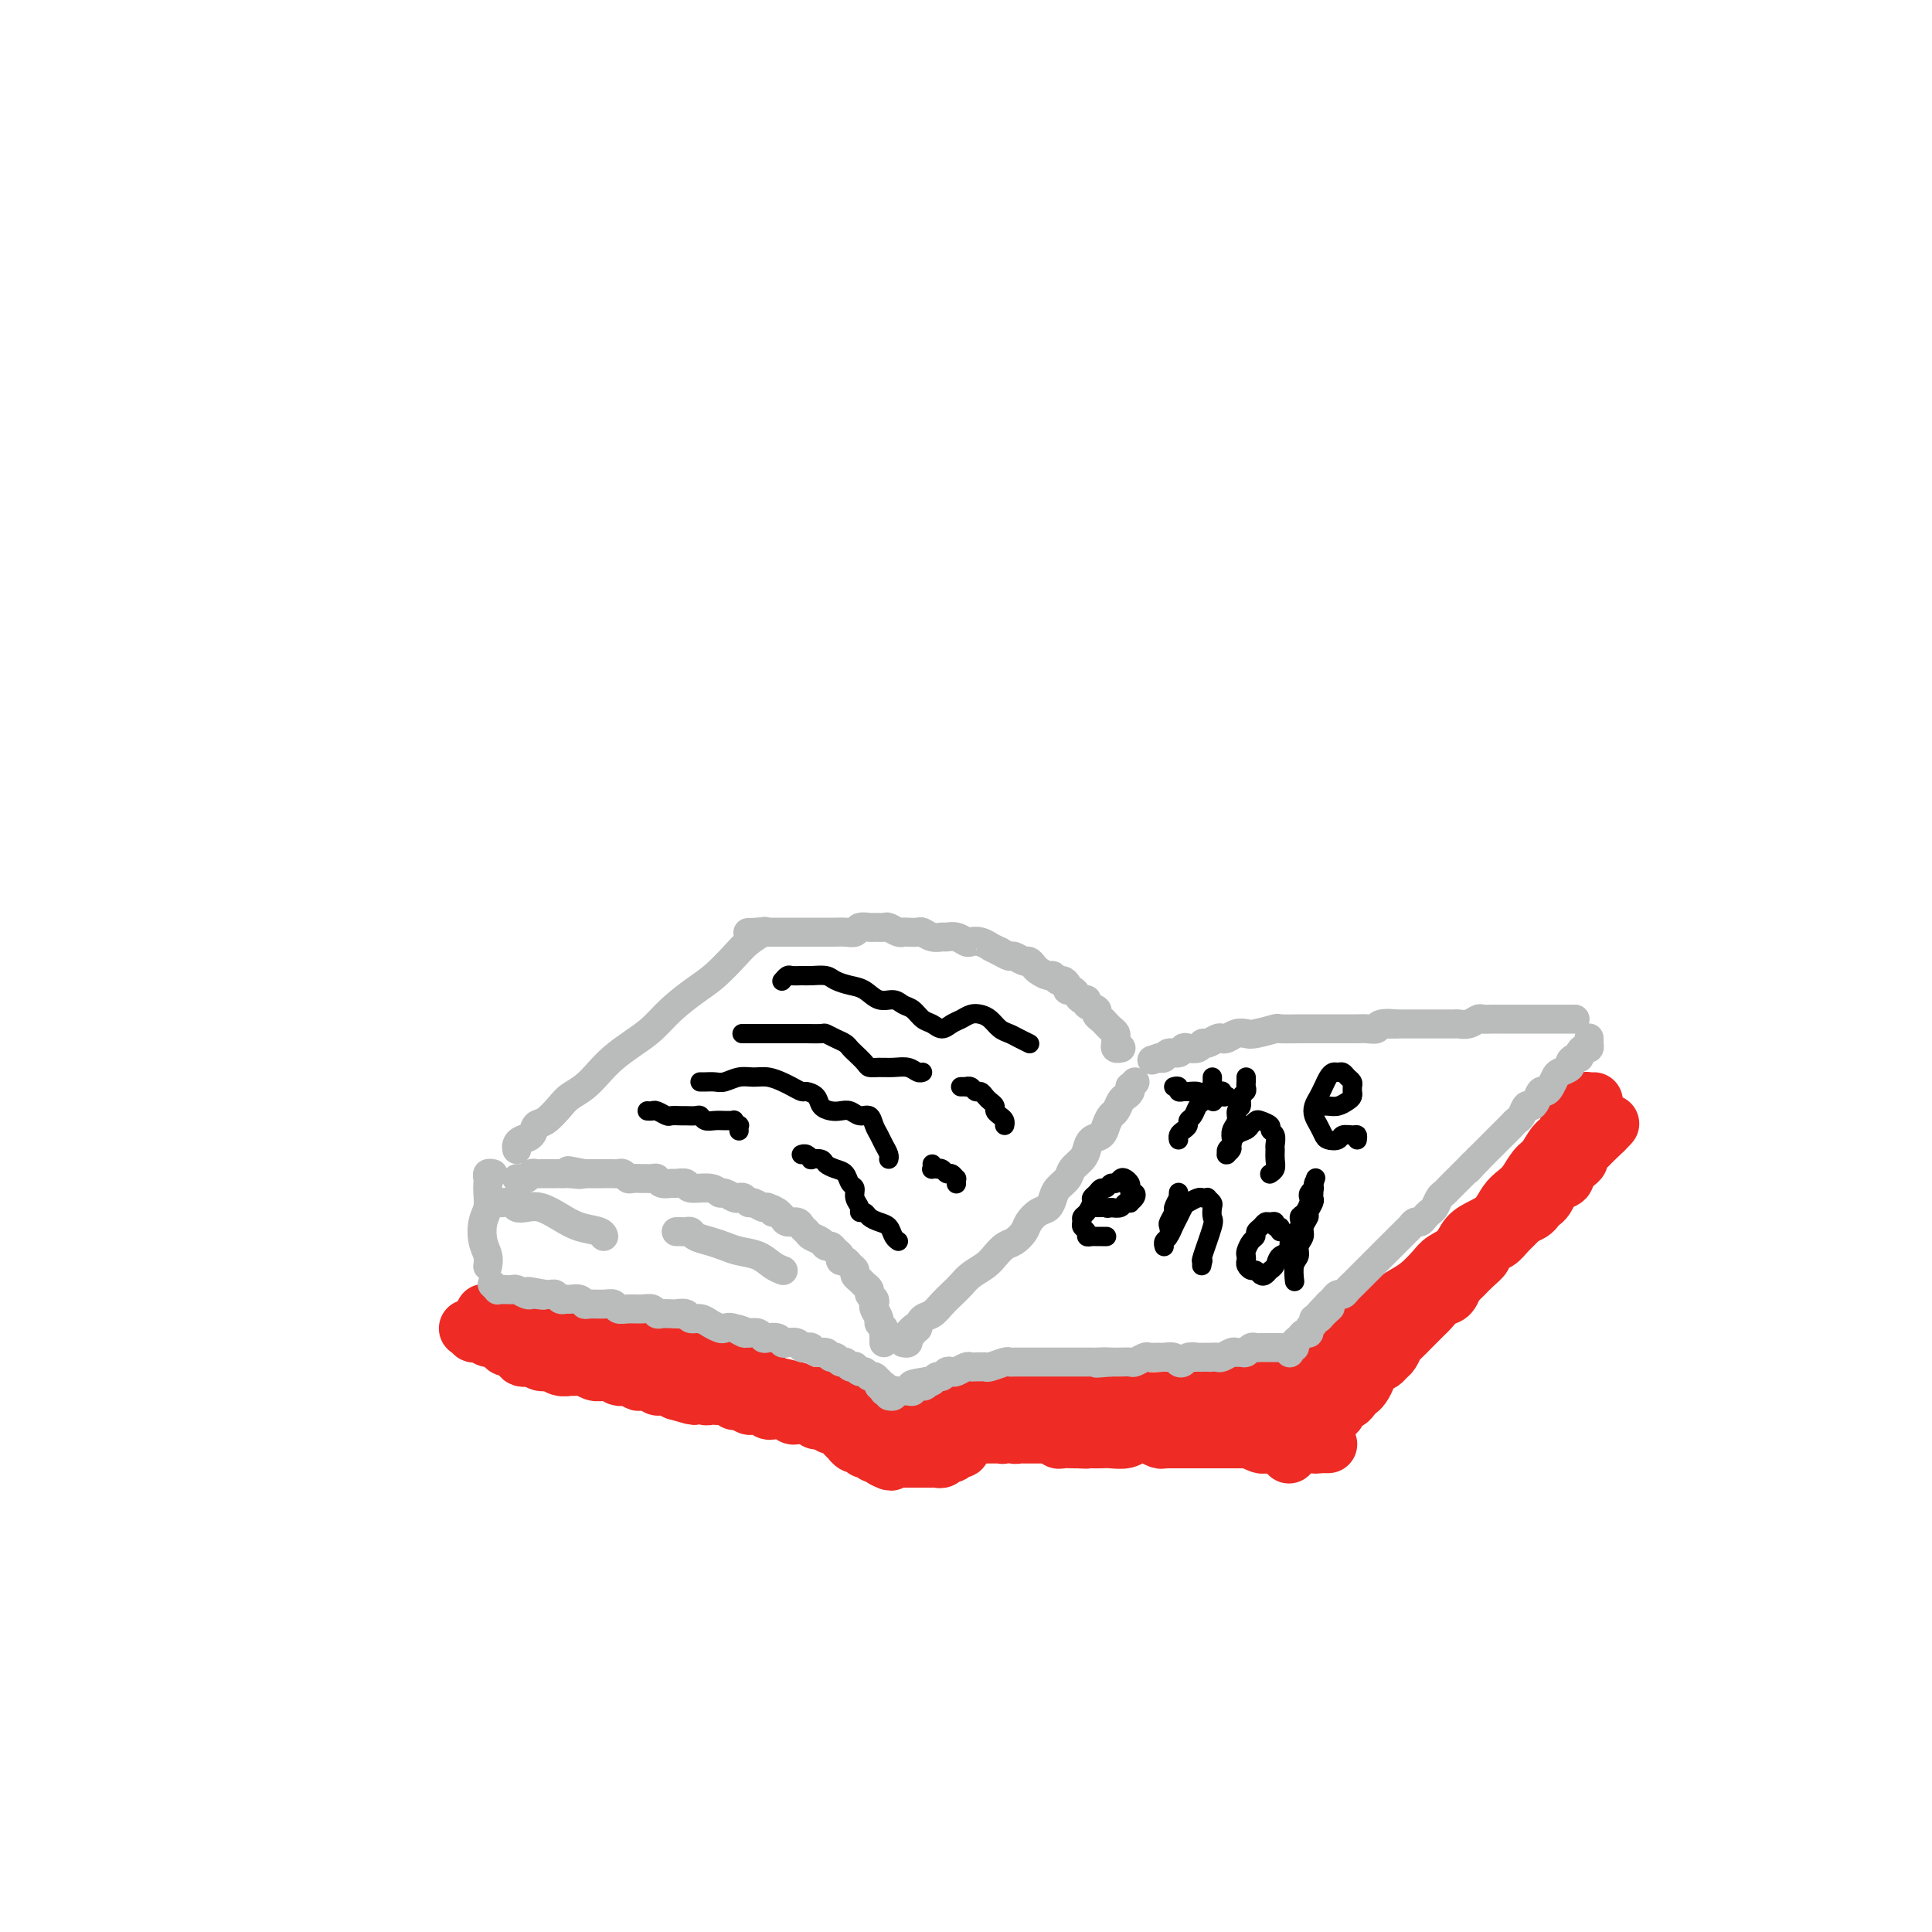 <svg viewBox='0 0 400 400' version='1.1' xmlns='http://www.w3.org/2000/svg' xmlns:xlink='http://www.w3.org/1999/xlink'><g fill='none' stroke='#EE2B24' stroke-width='12' stroke-linecap='round' stroke-linejoin='round'><path d='M97,275c-0.120,0.030 -0.239,0.059 0,0c0.239,-0.059 0.838,-0.208 1,0c0.162,0.208 -0.112,0.773 0,1c0.112,0.227 0.612,0.116 1,0c0.388,-0.116 0.666,-0.237 1,0c0.334,0.237 0.723,0.832 1,1c0.277,0.168 0.440,-0.091 1,0c0.560,0.091 1.515,0.531 2,1c0.485,0.469 0.500,0.967 1,1c0.500,0.033 1.485,-0.399 2,0c0.515,0.399 0.560,1.627 1,2c0.440,0.373 1.273,-0.110 2,0c0.727,0.110 1.346,0.814 2,1c0.654,0.186 1.344,-0.147 2,0c0.656,0.147 1.278,0.775 2,1c0.722,0.225 1.544,0.046 2,0c0.456,-0.046 0.546,0.039 1,0c0.454,-0.039 1.272,-0.203 2,0c0.728,0.203 1.365,0.773 2,1c0.635,0.227 1.269,0.112 2,0c0.731,-0.112 1.558,-0.223 2,0c0.442,0.223 0.499,0.778 1,1c0.501,0.222 1.448,0.111 2,0c0.552,-0.111 0.711,-0.222 1,0c0.289,0.222 0.707,0.778 1,1c0.293,0.222 0.459,0.111 1,0c0.541,-0.111 1.457,-0.223 2,0c0.543,0.223 0.713,0.781 1,1c0.287,0.219 0.693,0.097 1,0c0.307,-0.097 0.516,-0.171 1,0c0.484,0.171 1.242,0.585 2,1'/><path d='M140,288c6.826,2.012 2.392,0.543 1,0c-1.392,-0.543 0.257,-0.160 1,0c0.743,0.160 0.580,0.095 1,0c0.420,-0.095 1.422,-0.221 2,0c0.578,0.221 0.731,0.790 1,1c0.269,0.210 0.654,0.060 1,0c0.346,-0.060 0.652,-0.030 1,0c0.348,0.030 0.737,0.061 1,0c0.263,-0.061 0.399,-0.213 1,0c0.601,0.213 1.667,0.793 2,1c0.333,0.207 -0.065,0.041 0,0c0.065,-0.041 0.595,0.041 1,0c0.405,-0.041 0.687,-0.207 1,0c0.313,0.207 0.657,0.786 1,1c0.343,0.214 0.683,0.061 1,0c0.317,-0.061 0.610,-0.030 1,0c0.390,0.030 0.878,0.061 1,0c0.122,-0.061 -0.122,-0.212 0,0c0.122,0.212 0.610,0.788 1,1c0.390,0.212 0.682,0.061 1,0c0.318,-0.061 0.663,-0.030 1,0c0.337,0.030 0.668,0.061 1,0c0.332,-0.061 0.666,-0.212 1,0c0.334,0.212 0.666,0.788 1,1c0.334,0.212 0.668,0.061 1,0c0.332,-0.061 0.663,-0.030 1,0c0.337,0.030 0.682,0.061 1,0c0.318,-0.061 0.611,-0.212 1,0c0.389,0.212 0.874,0.788 1,1c0.126,0.212 -0.107,0.061 0,0c0.107,-0.061 0.553,-0.030 1,0'/><path d='M170,294c4.885,0.944 2.098,0.306 1,0c-1.098,-0.306 -0.505,-0.278 0,0c0.505,0.278 0.924,0.807 1,1c0.076,0.193 -0.191,0.051 0,0c0.191,-0.051 0.840,-0.010 1,0c0.160,0.010 -0.167,-0.011 0,0c0.167,0.011 0.829,0.056 1,0c0.171,-0.056 -0.150,-0.211 0,0c0.150,0.211 0.772,0.789 1,1c0.228,0.211 0.061,0.057 0,0c-0.061,-0.057 -0.016,-0.016 0,0c0.016,0.016 0.004,0.008 0,0c-0.004,-0.008 -0.001,-0.016 0,0c0.001,0.016 -0.001,0.056 0,0c0.001,-0.056 0.004,-0.207 0,0c-0.004,0.207 -0.015,0.774 0,1c0.015,0.226 0.056,0.112 0,0c-0.056,-0.112 -0.208,-0.222 0,0c0.208,0.222 0.778,0.777 1,1c0.222,0.223 0.097,0.112 0,0c-0.097,-0.112 -0.166,-0.227 0,0c0.166,0.227 0.565,0.797 1,1c0.435,0.203 0.904,0.041 1,0c0.096,-0.041 -0.180,0.041 0,0c0.180,-0.041 0.818,-0.203 1,0c0.182,0.203 -0.092,0.772 0,1c0.092,0.228 0.549,0.116 1,0c0.451,-0.116 0.894,-0.237 1,0c0.106,0.237 -0.125,0.833 0,1c0.125,0.167 0.607,-0.095 1,0c0.393,0.095 0.696,0.548 1,1'/><path d='M183,302c2.250,1.238 1.377,0.332 1,0c-0.377,-0.332 -0.256,-0.089 0,0c0.256,0.089 0.646,0.024 1,0c0.354,-0.024 0.672,-0.006 1,0c0.328,0.006 0.665,0.002 1,0c0.335,-0.002 0.667,-0.000 1,0c0.333,0.000 0.667,0.000 1,0c0.333,-0.000 0.667,-0.000 1,0c0.333,0.000 0.667,0.001 1,0c0.333,-0.001 0.667,-0.004 1,0c0.333,0.004 0.667,0.016 1,0c0.333,-0.016 0.666,-0.061 1,0c0.334,0.061 0.667,0.227 1,0c0.333,-0.227 0.664,-0.849 1,-1c0.336,-0.151 0.678,0.167 1,0c0.322,-0.167 0.625,-0.819 1,-1c0.375,-0.181 0.822,0.109 1,0c0.178,-0.109 0.086,-0.618 0,-1c-0.086,-0.382 -0.167,-0.638 0,-1c0.167,-0.362 0.581,-0.829 1,-1c0.419,-0.171 0.844,-0.046 1,0c0.156,0.046 0.042,0.012 0,0c-0.042,-0.012 -0.011,-0.003 0,0c0.011,0.003 0.002,0.001 0,0c-0.002,-0.001 0.002,-0.000 0,0c-0.002,0.000 -0.011,0.000 0,0c0.011,-0.000 0.041,-0.000 0,0c-0.041,0.000 -0.155,0.000 0,0c0.155,-0.000 0.577,-0.000 1,0'/><path d='M202,297c1.079,-0.774 0.275,-0.207 0,0c-0.275,0.207 -0.022,0.056 0,0c0.022,-0.056 -0.186,-0.015 0,0c0.186,0.015 0.767,0.004 1,0c0.233,-0.004 0.119,-0.001 0,0c-0.119,0.001 -0.243,0.000 0,0c0.243,-0.000 0.854,-0.000 1,0c0.146,0.000 -0.172,0.000 0,0c0.172,-0.000 0.834,-0.000 1,0c0.166,0.000 -0.163,0.001 0,0c0.163,-0.001 0.817,-0.004 1,0c0.183,0.004 -0.105,0.014 0,0c0.105,-0.014 0.602,-0.053 1,0c0.398,0.053 0.698,0.196 1,0c0.302,-0.196 0.606,-0.732 1,-1c0.394,-0.268 0.879,-0.268 1,0c0.121,0.268 -0.123,0.804 0,1c0.123,0.196 0.611,0.053 1,0c0.389,-0.053 0.678,-0.014 1,0c0.322,0.014 0.678,0.004 1,0c0.322,-0.004 0.611,-0.001 1,0c0.389,0.001 0.878,-0.001 1,0c0.122,0.001 -0.122,0.004 0,0c0.122,-0.004 0.609,-0.015 1,0c0.391,0.015 0.686,0.057 1,0c0.314,-0.057 0.648,-0.211 1,0c0.352,0.211 0.723,0.789 1,1c0.277,0.211 0.459,0.057 1,0c0.541,-0.057 1.440,-0.016 2,0c0.560,0.016 0.780,0.008 1,0'/><path d='M223,298c3.381,0.155 1.332,0.043 1,0c-0.332,-0.043 1.051,-0.015 2,0c0.949,0.015 1.463,0.018 2,0c0.537,-0.018 1.099,-0.059 2,0c0.901,0.059 2.143,0.216 3,0c0.857,-0.216 1.329,-0.804 2,-1c0.671,-0.196 1.541,0.000 2,0c0.459,-0.000 0.508,-0.196 1,0c0.492,0.196 1.428,0.785 2,1c0.572,0.215 0.781,0.058 1,0c0.219,-0.058 0.447,-0.015 1,0c0.553,0.015 1.429,0.004 2,0c0.571,-0.004 0.835,-0.001 1,0c0.165,0.001 0.229,0.000 1,0c0.771,-0.000 2.249,-0.000 3,0c0.751,0.000 0.775,0.000 1,0c0.225,-0.000 0.652,-0.000 1,0c0.348,0.000 0.618,0.000 1,0c0.382,-0.000 0.876,-0.000 1,0c0.124,0.000 -0.122,0.000 0,0c0.122,-0.000 0.611,-0.000 1,0c0.389,0.000 0.678,0.000 1,0c0.322,-0.000 0.679,-0.000 1,0c0.321,0.000 0.607,0.000 1,0c0.393,-0.000 0.894,-0.000 1,0c0.106,0.000 -0.181,0.000 0,0c0.181,-0.000 0.832,-0.000 1,0c0.168,0.000 -0.147,0.000 0,0c0.147,-0.000 0.756,-0.000 1,0c0.244,0.000 0.122,0.000 0,0'/><path d='M260,298c5.663,-0.061 1.321,-0.212 0,0c-1.321,0.212 0.378,0.789 1,1c0.622,0.211 0.167,0.057 0,0c-0.167,-0.057 -0.045,-0.015 0,0c0.045,0.015 0.012,0.004 0,0c-0.012,-0.004 -0.003,-0.001 0,0c0.003,0.001 0.001,0.000 0,0c-0.001,-0.000 -0.001,-0.000 0,0c0.001,0.000 0.004,0.000 0,0c-0.004,-0.000 -0.015,-0.000 0,0c0.015,0.000 0.057,0.001 0,0c-0.057,-0.001 -0.212,-0.004 0,0c0.212,0.004 0.793,0.015 1,0c0.207,-0.015 0.042,-0.055 0,0c-0.042,0.055 0.040,0.207 0,0c-0.040,-0.207 -0.203,-0.772 0,-1c0.203,-0.228 0.773,-0.118 1,0c0.227,0.118 0.112,0.243 0,0c-0.112,-0.243 -0.223,-0.853 0,-1c0.223,-0.147 0.778,0.171 1,0c0.222,-0.171 0.111,-0.830 0,-1c-0.111,-0.170 -0.223,0.148 0,0c0.223,-0.148 0.782,-0.762 1,-1c0.218,-0.238 0.096,-0.102 0,0c-0.096,0.102 -0.166,0.168 0,0c0.166,-0.168 0.566,-0.570 1,-1c0.434,-0.430 0.900,-0.888 1,-1c0.100,-0.112 -0.165,0.124 0,0c0.165,-0.124 0.762,-0.607 1,-1c0.238,-0.393 0.119,-0.697 0,-1'/><path d='M268,291c1.421,-1.322 0.972,-1.128 1,-1c0.028,0.128 0.532,0.189 1,0c0.468,-0.189 0.899,-0.628 1,-1c0.101,-0.372 -0.128,-0.678 0,-1c0.128,-0.322 0.612,-0.660 1,-1c0.388,-0.340 0.681,-0.683 1,-1c0.319,-0.317 0.663,-0.610 1,-1c0.337,-0.390 0.668,-0.877 1,-1c0.332,-0.123 0.664,0.119 1,0c0.336,-0.119 0.675,-0.599 1,-1c0.325,-0.401 0.636,-0.723 1,-1c0.364,-0.277 0.780,-0.508 1,-1c0.220,-0.492 0.245,-1.246 1,-2c0.755,-0.754 2.241,-1.507 3,-2c0.759,-0.493 0.792,-0.724 1,-1c0.208,-0.276 0.592,-0.596 1,-1c0.408,-0.404 0.841,-0.893 1,-1c0.159,-0.107 0.042,0.167 0,0c-0.042,-0.167 -0.011,-0.777 0,-1c0.011,-0.223 0.003,-0.060 0,0c-0.003,0.060 -0.001,0.017 0,0c0.001,-0.017 0.000,-0.009 0,0'/><path d='M246,297c-0.120,0.000 -0.239,0.000 0,0c0.239,-0.000 0.838,-0.000 1,0c0.162,0.000 -0.111,0.000 0,0c0.111,-0.000 0.607,-0.000 1,0c0.393,0.000 0.683,0.000 1,0c0.317,-0.000 0.662,-0.000 1,0c0.338,0.000 0.668,0.000 1,0c0.332,-0.000 0.666,-0.000 1,0c0.334,0.000 0.667,0.000 1,0c0.333,-0.000 0.667,-0.000 1,0c0.333,0.000 0.667,0.000 1,0c0.333,-0.000 0.667,-0.000 1,0c0.333,0.000 0.666,0.000 1,0c0.334,-0.000 0.668,-0.001 1,0c0.332,0.001 0.663,0.004 1,0c0.337,-0.004 0.682,-0.015 1,0c0.318,0.015 0.611,0.057 1,0c0.389,-0.057 0.874,-0.211 1,0c0.126,0.211 -0.106,0.789 0,1c0.106,0.211 0.549,0.057 1,0c0.451,-0.057 0.908,-0.015 1,0c0.092,0.015 -0.183,0.004 0,0c0.183,-0.004 0.822,-0.001 1,0c0.178,0.001 -0.107,0.000 0,0c0.107,-0.000 0.606,-0.000 1,0c0.394,0.000 0.683,0.000 1,0c0.317,-0.000 0.662,-0.000 1,0c0.338,0.000 0.668,0.000 1,0c0.332,-0.000 0.666,-0.000 1,0c0.334,0.000 0.667,0.000 1,0'/><path d='M271,298c3.820,0.094 0.870,-0.171 0,0c-0.870,0.171 0.341,0.778 1,1c0.659,0.222 0.765,0.060 1,0c0.235,-0.060 0.599,-0.016 1,0c0.401,0.016 0.839,0.004 1,0c0.161,-0.004 0.043,-0.001 0,0c-0.043,0.001 -0.012,0.000 0,0c0.012,-0.000 0.006,-0.000 0,0'/><path d='M267,301c-0.120,0.122 -0.239,0.244 0,0c0.239,-0.244 0.838,-0.853 1,-1c0.162,-0.147 -0.111,0.168 0,0c0.111,-0.168 0.607,-0.818 1,-1c0.393,-0.182 0.683,0.106 1,0c0.317,-0.106 0.662,-0.606 1,-1c0.338,-0.394 0.668,-0.683 1,-1c0.332,-0.317 0.666,-0.661 1,-1c0.334,-0.339 0.667,-0.673 1,-1c0.333,-0.327 0.667,-0.647 1,-1c0.333,-0.353 0.667,-0.738 1,-1c0.333,-0.262 0.667,-0.399 1,-1c0.333,-0.601 0.666,-1.666 1,-2c0.334,-0.334 0.668,0.061 1,0c0.332,-0.061 0.663,-0.580 1,-1c0.337,-0.420 0.681,-0.743 1,-1c0.319,-0.257 0.614,-0.450 1,-1c0.386,-0.550 0.863,-1.457 1,-2c0.137,-0.543 -0.065,-0.722 0,-1c0.065,-0.278 0.399,-0.656 1,-1c0.601,-0.344 1.469,-0.654 2,-1c0.531,-0.346 0.724,-0.727 1,-1c0.276,-0.273 0.636,-0.439 1,-1c0.364,-0.561 0.731,-1.516 1,-2c0.269,-0.484 0.438,-0.496 1,-1c0.562,-0.504 1.515,-1.501 2,-2c0.485,-0.499 0.501,-0.500 1,-1c0.499,-0.500 1.482,-1.499 2,-2c0.518,-0.501 0.572,-0.506 1,-1c0.428,-0.494 1.231,-1.479 2,-2c0.769,-0.521 1.506,-0.577 2,-1c0.494,-0.423 0.747,-1.211 1,-2'/><path d='M301,266c5.621,-5.771 2.675,-2.697 2,-2c-0.675,0.697 0.921,-0.982 2,-2c1.079,-1.018 1.641,-1.376 2,-2c0.359,-0.624 0.515,-1.515 1,-2c0.485,-0.485 1.300,-0.564 2,-1c0.700,-0.436 1.287,-1.230 2,-2c0.713,-0.770 1.553,-1.516 2,-2c0.447,-0.484 0.501,-0.706 1,-1c0.499,-0.294 1.443,-0.660 2,-1c0.557,-0.340 0.725,-0.654 1,-1c0.275,-0.346 0.656,-0.723 1,-1c0.344,-0.277 0.651,-0.455 1,-1c0.349,-0.545 0.738,-1.456 1,-2c0.262,-0.544 0.395,-0.719 1,-1c0.605,-0.281 1.681,-0.667 2,-1c0.319,-0.333 -0.121,-0.614 0,-1c0.121,-0.386 0.802,-0.877 1,-1c0.198,-0.123 -0.086,0.121 0,0c0.086,-0.121 0.544,-0.606 1,-1c0.456,-0.394 0.911,-0.698 1,-1c0.089,-0.302 -0.187,-0.602 0,-1c0.187,-0.398 0.839,-0.895 1,-1c0.161,-0.105 -0.168,0.183 0,0c0.168,-0.183 0.833,-0.837 1,-1c0.167,-0.163 -0.166,0.167 0,0c0.166,-0.167 0.829,-0.829 1,-1c0.171,-0.171 -0.150,0.150 0,0c0.150,-0.150 0.771,-0.771 1,-1c0.229,-0.229 0.065,-0.065 0,0c-0.065,0.065 -0.033,0.033 0,0'/><path d='M331,235c4.658,-4.735 1.302,-1.073 0,0c-1.302,1.073 -0.549,-0.445 0,-1c0.549,-0.555 0.893,-0.149 1,0c0.107,0.149 -0.024,0.040 0,0c0.024,-0.040 0.202,-0.011 0,0c-0.202,0.011 -0.785,0.003 -1,0c-0.215,-0.003 -0.061,-0.001 0,0c0.061,0.001 0.031,0.000 0,0'/><path d='M330,228c-0.333,0.025 -0.667,0.050 -1,0c-0.333,-0.050 -0.666,-0.175 -1,0c-0.334,0.175 -0.670,0.651 -1,1c-0.330,0.349 -0.655,0.573 -1,1c-0.345,0.427 -0.711,1.058 -1,2c-0.289,0.942 -0.500,2.195 -1,3c-0.500,0.805 -1.289,1.160 -2,2c-0.711,0.840 -1.346,2.163 -2,3c-0.654,0.837 -1.329,1.186 -2,2c-0.671,0.814 -1.337,2.091 -2,3c-0.663,0.909 -1.322,1.450 -2,2c-0.678,0.550 -1.374,1.110 -2,2c-0.626,0.890 -1.183,2.112 -2,3c-0.817,0.888 -1.895,1.444 -3,2c-1.105,0.556 -2.239,1.111 -3,2c-0.761,0.889 -1.151,2.111 -2,3c-0.849,0.889 -2.157,1.446 -3,2c-0.843,0.554 -1.222,1.107 -2,2c-0.778,0.893 -1.954,2.126 -3,3c-1.046,0.874 -1.961,1.389 -3,2c-1.039,0.611 -2.203,1.319 -3,2c-0.797,0.681 -1.228,1.337 -2,2c-0.772,0.663 -1.884,1.333 -3,2c-1.116,0.667 -2.234,1.330 -3,2c-0.766,0.670 -1.179,1.345 -2,2c-0.821,0.655 -2.051,1.289 -3,2c-0.949,0.711 -1.616,1.497 -2,2c-0.384,0.503 -0.484,0.722 -1,1c-0.516,0.278 -1.447,0.613 -2,1c-0.553,0.387 -0.730,0.825 -1,1c-0.270,0.175 -0.635,0.088 -1,0'/><path d='M268,285c-6.673,5.349 -2.355,2.222 -1,1c1.355,-1.222 -0.252,-0.537 -1,0c-0.748,0.537 -0.638,0.928 -1,1c-0.362,0.072 -1.195,-0.173 -2,0c-0.805,0.173 -1.582,0.765 -2,1c-0.418,0.235 -0.478,0.115 -1,0c-0.522,-0.115 -1.504,-0.223 -2,0c-0.496,0.223 -0.504,0.778 -1,1c-0.496,0.222 -1.480,0.112 -2,0c-0.520,-0.112 -0.576,-0.226 -1,0c-0.424,0.226 -1.216,0.793 -2,1c-0.784,0.207 -1.561,0.056 -2,0c-0.439,-0.056 -0.538,-0.015 -1,0c-0.462,0.015 -1.285,0.005 -2,0c-0.715,-0.005 -1.322,-0.005 -2,0c-0.678,0.005 -1.426,0.015 -2,0c-0.574,-0.015 -0.973,-0.057 -2,0c-1.027,0.057 -2.683,0.211 -4,0c-1.317,-0.211 -2.296,-0.789 -3,-1c-0.704,-0.211 -1.132,-0.057 -2,0c-0.868,0.057 -2.175,0.015 -3,0c-0.825,-0.015 -1.169,-0.004 -2,0c-0.831,0.004 -2.148,0.001 -3,0c-0.852,-0.001 -1.239,-0.000 -2,0c-0.761,0.000 -1.894,0.000 -3,0c-1.106,-0.000 -2.183,-0.000 -3,0c-0.817,0.000 -1.374,0.000 -2,0c-0.626,-0.000 -1.322,-0.000 -2,0c-0.678,0.000 -1.339,0.000 -2,0'/><path d='M210,289c-6.855,-0.139 -2.991,0.014 -2,0c0.991,-0.014 -0.890,-0.196 -2,0c-1.110,0.196 -1.448,0.769 -2,1c-0.552,0.231 -1.317,0.118 -2,0c-0.683,-0.118 -1.282,-0.243 -2,0c-0.718,0.243 -1.554,0.854 -2,1c-0.446,0.146 -0.501,-0.172 -1,0c-0.499,0.172 -1.443,0.835 -2,1c-0.557,0.165 -0.726,-0.166 -1,0c-0.274,0.166 -0.652,0.829 -1,1c-0.348,0.171 -0.666,-0.151 -1,0c-0.334,0.151 -0.685,0.776 -1,1c-0.315,0.224 -0.595,0.046 -1,0c-0.405,-0.046 -0.935,0.040 -1,0c-0.065,-0.040 0.333,-0.206 0,0c-0.333,0.206 -1.399,0.783 -2,1c-0.601,0.217 -0.738,0.073 -1,0c-0.262,-0.073 -0.651,-0.075 -1,0c-0.349,0.075 -0.660,0.226 -1,0c-0.340,-0.226 -0.710,-0.830 -1,-1c-0.290,-0.170 -0.501,0.095 -1,0c-0.499,-0.095 -1.287,-0.550 -2,-1c-0.713,-0.450 -1.349,-0.895 -2,-1c-0.651,-0.105 -1.315,0.130 -2,0c-0.685,-0.130 -1.391,-0.626 -2,-1c-0.609,-0.374 -1.122,-0.626 -2,-1c-0.878,-0.374 -2.121,-0.870 -3,-1c-0.879,-0.130 -1.394,0.106 -2,0c-0.606,-0.106 -1.303,-0.553 -2,-1'/><path d='M165,288c-4.363,-1.262 -4.771,-0.916 -5,-1c-0.229,-0.084 -0.277,-0.597 -1,-1c-0.723,-0.403 -2.119,-0.695 -3,-1c-0.881,-0.305 -1.247,-0.622 -2,-1c-0.753,-0.378 -1.892,-0.818 -3,-1c-1.108,-0.182 -2.184,-0.105 -3,0c-0.816,0.105 -1.373,0.240 -2,0c-0.627,-0.240 -1.324,-0.853 -2,-1c-0.676,-0.147 -1.332,0.172 -2,0c-0.668,-0.172 -1.349,-0.835 -2,-1c-0.651,-0.165 -1.273,0.167 -2,0c-0.727,-0.167 -1.559,-0.832 -2,-1c-0.441,-0.168 -0.489,0.161 -1,0c-0.511,-0.161 -1.484,-0.813 -2,-1c-0.516,-0.187 -0.575,0.090 -1,0c-0.425,-0.090 -1.215,-0.546 -2,-1c-0.785,-0.454 -1.565,-0.906 -2,-1c-0.435,-0.094 -0.525,0.171 -1,0c-0.475,-0.171 -1.334,-0.778 -2,-1c-0.666,-0.222 -1.137,-0.060 -2,0c-0.863,0.060 -2.118,0.017 -3,0c-0.882,-0.017 -1.392,-0.009 -2,0c-0.608,0.009 -1.313,0.017 -2,0c-0.687,-0.017 -1.357,-0.060 -2,0c-0.643,0.060 -1.258,0.223 -2,0c-0.742,-0.223 -1.611,-0.833 -2,-1c-0.389,-0.167 -0.297,0.109 -1,0c-0.703,-0.109 -2.201,-0.603 -3,-1c-0.799,-0.397 -0.900,-0.699 -1,-1'/><path d='M105,273c-9.286,-2.321 -2.500,-0.625 0,0c2.500,0.625 0.714,0.179 0,0c-0.714,-0.179 -0.357,-0.089 0,0'/></g>
<g fill='none' stroke='#BABBBB' stroke-width='6' stroke-linecap='round' stroke-linejoin='round'><path d='M329,215c-0.000,0.030 -0.000,0.059 0,0c0.000,-0.059 0.001,-0.208 0,0c-0.001,0.208 -0.003,0.773 0,1c0.003,0.227 0.011,0.116 0,0c-0.011,-0.116 -0.041,-0.237 0,0c0.041,0.237 0.152,0.833 0,1c-0.152,0.167 -0.567,-0.096 -1,0c-0.433,0.096 -0.885,0.550 -1,1c-0.115,0.450 0.106,0.894 0,1c-0.106,0.106 -0.539,-0.127 -1,0c-0.461,0.127 -0.950,0.615 -1,1c-0.050,0.385 0.337,0.668 0,1c-0.337,0.332 -1.400,0.714 -2,1c-0.600,0.286 -0.738,0.475 -1,1c-0.262,0.525 -0.648,1.385 -1,2c-0.352,0.615 -0.672,0.986 -1,1c-0.328,0.014 -0.665,-0.329 -1,0c-0.335,0.329 -0.667,1.331 -1,2c-0.333,0.669 -0.667,1.005 -1,1c-0.333,-0.005 -0.667,-0.352 -1,0c-0.333,0.352 -0.667,1.404 -1,2c-0.333,0.596 -0.667,0.737 -1,1c-0.333,0.263 -0.667,0.648 -1,1c-0.333,0.352 -0.667,0.672 -1,1c-0.333,0.328 -0.667,0.665 -1,1c-0.333,0.335 -0.667,0.667 -1,1c-0.333,0.333 -0.667,0.667 -1,1c-0.333,0.333 -0.667,0.667 -1,1c-0.333,0.333 -0.667,0.667 -1,1c-0.333,0.333 -0.667,0.667 -1,1'/><path d='M306,240c-3.737,4.046 -1.579,1.662 -1,1c0.579,-0.662 -0.422,0.400 -1,1c-0.578,0.600 -0.732,0.738 -1,1c-0.268,0.262 -0.649,0.646 -1,1c-0.351,0.354 -0.671,0.676 -1,1c-0.329,0.324 -0.665,0.650 -1,1c-0.335,0.350 -0.667,0.723 -1,1c-0.333,0.277 -0.667,0.456 -1,1c-0.333,0.544 -0.667,1.451 -1,2c-0.333,0.549 -0.667,0.738 -1,1c-0.333,0.262 -0.667,0.595 -1,1c-0.333,0.405 -0.667,0.882 -1,1c-0.333,0.118 -0.666,-0.124 -1,0c-0.334,0.124 -0.671,0.614 -1,1c-0.329,0.386 -0.651,0.667 -1,1c-0.349,0.333 -0.723,0.719 -1,1c-0.277,0.281 -0.455,0.456 -1,1c-0.545,0.544 -1.455,1.455 -2,2c-0.545,0.545 -0.723,0.723 -1,1c-0.277,0.277 -0.651,0.651 -1,1c-0.349,0.349 -0.671,0.671 -1,1c-0.329,0.329 -0.666,0.665 -1,1c-0.334,0.335 -0.667,0.668 -1,1c-0.333,0.332 -0.667,0.663 -1,1c-0.333,0.337 -0.667,0.682 -1,1c-0.333,0.318 -0.667,0.610 -1,1c-0.333,0.390 -0.667,0.878 -1,1c-0.333,0.122 -0.667,-0.121 -1,0c-0.333,0.121 -0.667,0.606 -1,1c-0.333,0.394 -0.667,0.697 -1,1'/><path d='M275,270c-4.747,4.824 -1.113,1.884 0,1c1.113,-0.884 -0.294,0.288 -1,1c-0.706,0.712 -0.710,0.965 -1,1c-0.290,0.035 -0.865,-0.149 -1,0c-0.135,0.149 0.171,0.631 0,1c-0.171,0.369 -0.821,0.623 -1,1c-0.179,0.377 0.111,0.876 0,1c-0.111,0.124 -0.622,-0.125 -1,0c-0.378,0.125 -0.623,0.626 -1,1c-0.377,0.374 -0.886,0.622 -1,1c-0.114,0.378 0.165,0.886 0,1c-0.165,0.114 -0.776,-0.165 -1,0c-0.224,0.165 -0.060,0.775 0,1c0.060,0.225 0.017,0.064 0,0c-0.017,-0.064 -0.009,-0.032 0,0'/><path d='M265,279c-0.024,0.000 -0.048,0.000 0,0c0.048,-0.000 0.168,-0.000 0,0c-0.168,0.000 -0.622,0.000 -1,0c-0.378,-0.000 -0.679,-0.001 -1,0c-0.321,0.001 -0.663,0.004 -1,0c-0.337,-0.004 -0.667,-0.015 -1,0c-0.333,0.015 -0.667,0.057 -1,0c-0.333,-0.057 -0.666,-0.212 -1,0c-0.334,0.212 -0.671,0.793 -1,1c-0.329,0.207 -0.651,0.041 -1,0c-0.349,-0.041 -0.723,0.041 -1,0c-0.277,-0.041 -0.455,-0.207 -1,0c-0.545,0.207 -1.456,0.788 -2,1c-0.544,0.212 -0.722,0.057 -1,0c-0.278,-0.057 -0.656,-0.016 -1,0c-0.344,0.016 -0.655,0.008 -1,0c-0.345,-0.008 -0.723,-0.015 -1,0c-0.277,0.015 -0.454,0.053 -1,0c-0.546,-0.053 -1.460,-0.196 -2,0c-0.540,0.196 -0.707,0.732 -1,1c-0.293,0.268 -0.712,0.268 -1,0c-0.288,-0.268 -0.443,-0.805 -1,-1c-0.557,-0.195 -1.515,-0.048 -2,0c-0.485,0.048 -0.496,-0.001 -1,0c-0.504,0.001 -1.500,0.053 -2,0c-0.500,-0.053 -0.504,-0.210 -1,0c-0.496,0.210 -1.483,0.788 -2,1c-0.517,0.212 -0.562,0.057 -1,0c-0.438,-0.057 -1.268,-0.016 -2,0c-0.732,0.016 -1.366,0.008 -2,0'/><path d='M230,282c-5.528,0.464 -1.847,0.124 -1,0c0.847,-0.124 -1.139,-0.033 -2,0c-0.861,0.033 -0.597,0.009 -1,0c-0.403,-0.009 -1.474,-0.002 -2,0c-0.526,0.002 -0.507,0.001 -1,0c-0.493,-0.001 -1.498,-0.000 -2,0c-0.502,0.000 -0.501,0.000 -1,0c-0.499,-0.000 -1.500,-0.000 -2,0c-0.500,0.000 -0.501,0.000 -1,0c-0.499,-0.000 -1.495,-0.000 -2,0c-0.505,0.000 -0.517,0.000 -1,0c-0.483,-0.000 -1.437,-0.001 -2,0c-0.563,0.001 -0.736,0.004 -1,0c-0.264,-0.004 -0.620,-0.015 -1,0c-0.380,0.015 -0.784,0.057 -1,0c-0.216,-0.057 -0.243,-0.211 -1,0c-0.757,0.211 -2.245,0.789 -3,1c-0.755,0.211 -0.779,0.056 -1,0c-0.221,-0.056 -0.640,-0.011 -1,0c-0.360,0.011 -0.660,-0.011 -1,0c-0.340,0.011 -0.721,0.054 -1,0c-0.279,-0.054 -0.456,-0.207 -1,0c-0.544,0.207 -1.455,0.772 -2,1c-0.545,0.228 -0.723,0.117 -1,0c-0.277,-0.117 -0.651,-0.241 -1,0c-0.349,0.241 -0.671,0.848 -1,1c-0.329,0.152 -0.666,-0.151 -1,0c-0.334,0.151 -0.667,0.758 -1,1c-0.333,0.242 -0.667,0.121 -1,0'/><path d='M192,286c-6.058,0.862 -2.204,1.016 -1,1c1.204,-0.016 -0.242,-0.201 -1,0c-0.758,0.201 -0.829,0.790 -1,1c-0.171,0.210 -0.442,0.042 -1,0c-0.558,-0.042 -1.404,0.041 -2,0c-0.596,-0.041 -0.943,-0.207 -1,0c-0.057,0.207 0.177,0.786 0,1c-0.177,0.214 -0.765,0.061 -1,0c-0.235,-0.061 -0.118,-0.031 0,0'/><path d='M183,288c0.008,0.111 0.016,0.222 0,0c-0.016,-0.222 -0.056,-0.776 0,-1c0.056,-0.224 0.208,-0.117 0,0c-0.208,0.117 -0.777,0.243 -1,0c-0.223,-0.243 -0.101,-0.854 0,-1c0.101,-0.146 0.182,0.172 0,0c-0.182,-0.172 -0.627,-0.834 -1,-1c-0.373,-0.166 -0.673,0.166 -1,0c-0.327,-0.166 -0.679,-0.828 -1,-1c-0.321,-0.172 -0.611,0.146 -1,0c-0.389,-0.146 -0.878,-0.756 -1,-1c-0.122,-0.244 0.122,-0.122 0,0c-0.122,0.122 -0.610,0.244 -1,0c-0.390,-0.244 -0.681,-0.854 -1,-1c-0.319,-0.146 -0.667,0.172 -1,0c-0.333,-0.172 -0.653,-0.834 -1,-1c-0.347,-0.166 -0.723,0.166 -1,0c-0.277,-0.166 -0.456,-0.828 -1,-1c-0.544,-0.172 -1.454,0.146 -2,0c-0.546,-0.146 -0.727,-0.757 -1,-1c-0.273,-0.243 -0.637,-0.117 -1,0c-0.363,0.117 -0.726,0.224 -1,0c-0.274,-0.224 -0.458,-0.778 -1,-1c-0.542,-0.222 -1.441,-0.111 -2,0c-0.559,0.111 -0.779,0.222 -1,0c-0.221,-0.222 -0.443,-0.778 -1,-1c-0.557,-0.222 -1.448,-0.111 -2,0c-0.552,0.111 -0.764,0.222 -1,0c-0.236,-0.222 -0.496,-0.778 -1,-1c-0.504,-0.222 -1.252,-0.111 -2,0'/><path d='M155,276c-4.467,-1.797 -1.634,-0.288 -1,0c0.634,0.288 -0.932,-0.645 -2,-1c-1.068,-0.355 -1.638,-0.133 -2,0c-0.362,0.133 -0.516,0.175 -1,0c-0.484,-0.175 -1.300,-0.569 -2,-1c-0.700,-0.431 -1.286,-0.900 -2,-1c-0.714,-0.100 -1.557,0.169 -2,0c-0.443,-0.169 -0.486,-0.776 -1,-1c-0.514,-0.224 -1.499,-0.064 -2,0c-0.501,0.064 -0.517,0.031 -1,0c-0.483,-0.031 -1.431,-0.061 -2,0c-0.569,0.061 -0.758,0.214 -1,0c-0.242,-0.214 -0.537,-0.793 -1,-1c-0.463,-0.207 -1.096,-0.041 -2,0c-0.904,0.041 -2.081,-0.042 -3,0c-0.919,0.042 -1.580,0.208 -2,0c-0.420,-0.208 -0.598,-0.792 -1,-1c-0.402,-0.208 -1.029,-0.042 -2,0c-0.971,0.042 -2.288,-0.042 -3,0c-0.712,0.042 -0.821,0.208 -1,0c-0.179,-0.208 -0.429,-0.792 -1,-1c-0.571,-0.208 -1.462,-0.042 -2,0c-0.538,0.042 -0.721,-0.041 -1,0c-0.279,0.041 -0.652,0.207 -1,0c-0.348,-0.207 -0.671,-0.786 -1,-1c-0.329,-0.214 -0.666,-0.061 -1,0c-0.334,0.061 -0.667,0.031 -1,0'/><path d='M113,268c-6.677,-1.239 -2.370,-0.336 -1,0c1.370,0.336 -0.196,0.104 -1,0c-0.804,-0.104 -0.845,-0.080 -1,0c-0.155,0.080 -0.422,0.218 -1,0c-0.578,-0.218 -1.465,-0.791 -2,-1c-0.535,-0.209 -0.717,-0.055 -1,0c-0.283,0.055 -0.668,0.011 -1,0c-0.332,-0.011 -0.611,0.011 -1,0c-0.389,-0.011 -0.889,-0.055 -1,0c-0.111,0.055 0.166,0.211 0,0c-0.166,-0.211 -0.775,-0.788 -1,-1c-0.225,-0.212 -0.064,-0.061 0,0c0.064,0.061 0.032,0.030 0,0'/><path d='M326,211c-0.002,0.000 -0.005,0.000 0,0c0.005,-0.000 0.016,-0.000 0,0c-0.016,0.000 -0.060,0.000 0,0c0.060,-0.000 0.223,-0.000 0,0c-0.223,0.000 -0.833,0.000 -1,0c-0.167,-0.000 0.110,-0.000 0,0c-0.110,0.000 -0.607,0.000 -1,0c-0.393,-0.000 -0.683,-0.000 -1,0c-0.317,0.000 -0.661,0.000 -1,0c-0.339,-0.000 -0.672,-0.000 -1,0c-0.328,0.000 -0.650,0.000 -1,0c-0.350,-0.000 -0.727,-0.000 -1,0c-0.273,0.000 -0.443,0.000 -1,0c-0.557,-0.000 -1.500,-0.000 -2,0c-0.500,0.000 -0.558,0.000 -1,0c-0.442,-0.000 -1.270,-0.001 -2,0c-0.730,0.001 -1.364,0.004 -2,0c-0.636,-0.004 -1.274,-0.015 -2,0c-0.726,0.015 -1.542,0.057 -2,0c-0.458,-0.057 -0.560,-0.211 -1,0c-0.440,0.211 -1.217,0.789 -2,1c-0.783,0.211 -1.571,0.057 -2,0c-0.429,-0.057 -0.500,-0.015 -1,0c-0.500,0.015 -1.428,0.004 -2,0c-0.572,-0.004 -0.787,-0.001 -1,0c-0.213,0.001 -0.423,0.000 -1,0c-0.577,-0.000 -1.519,-0.000 -2,0c-0.481,0.000 -0.500,0.000 -1,0c-0.500,-0.000 -1.481,-0.000 -2,0c-0.519,0.000 -0.577,0.000 -1,0c-0.423,-0.000 -1.212,-0.000 -2,0'/><path d='M289,212c-5.838,0.171 -1.934,0.098 -1,0c0.934,-0.098 -1.102,-0.223 -2,0c-0.898,0.223 -0.660,0.792 -1,1c-0.340,0.208 -1.260,0.056 -2,0c-0.740,-0.056 -1.302,-0.015 -2,0c-0.698,0.015 -1.534,0.004 -2,0c-0.466,-0.004 -0.562,-0.001 -1,0c-0.438,0.001 -1.217,0.000 -2,0c-0.783,-0.000 -1.570,0.000 -2,0c-0.430,-0.000 -0.504,-0.001 -1,0c-0.496,0.001 -1.414,0.004 -2,0c-0.586,-0.004 -0.839,-0.015 -2,0c-1.161,0.015 -3.231,0.056 -4,0c-0.769,-0.056 -0.237,-0.207 -1,0c-0.763,0.207 -2.821,0.774 -4,1c-1.179,0.226 -1.481,0.112 -2,0c-0.519,-0.112 -1.256,-0.222 -2,0c-0.744,0.222 -1.495,0.777 -2,1c-0.505,0.223 -0.764,0.116 -1,0c-0.236,-0.116 -0.448,-0.241 -1,0c-0.552,0.241 -1.443,0.848 -2,1c-0.557,0.152 -0.778,-0.151 -1,0c-0.222,0.151 -0.444,0.758 -1,1c-0.556,0.242 -1.444,0.121 -2,0c-0.556,-0.121 -0.779,-0.242 -1,0c-0.221,0.242 -0.441,0.848 -1,1c-0.559,0.152 -1.458,-0.152 -2,0c-0.542,0.152 -0.726,0.758 -1,1c-0.274,0.242 -0.637,0.121 -1,0'/><path d='M240,219c-2.667,0.833 -1.333,0.417 0,0'/><path d='M235,224c-0.416,0.446 -0.832,0.892 -1,1c-0.168,0.108 -0.086,-0.122 0,0c0.086,0.122 0.178,0.595 0,1c-0.178,0.405 -0.625,0.741 -1,1c-0.375,0.259 -0.677,0.440 -1,1c-0.323,0.560 -0.668,1.497 -1,2c-0.332,0.503 -0.653,0.572 -1,1c-0.347,0.428 -0.722,1.217 -1,2c-0.278,0.783 -0.460,1.561 -1,2c-0.540,0.439 -1.439,0.540 -2,1c-0.561,0.460 -0.784,1.278 -1,2c-0.216,0.722 -0.425,1.348 -1,2c-0.575,0.652 -1.515,1.330 -2,2c-0.485,0.670 -0.514,1.330 -1,2c-0.486,0.670 -1.430,1.348 -2,2c-0.570,0.652 -0.768,1.276 -1,2c-0.232,0.724 -0.499,1.546 -1,2c-0.501,0.454 -1.236,0.541 -2,1c-0.764,0.459 -1.556,1.292 -2,2c-0.444,0.708 -0.541,1.292 -1,2c-0.459,0.708 -1.282,1.541 -2,2c-0.718,0.459 -1.333,0.546 -2,1c-0.667,0.454 -1.386,1.276 -2,2c-0.614,0.724 -1.123,1.348 -2,2c-0.877,0.652 -2.122,1.330 -3,2c-0.878,0.670 -1.391,1.330 -2,2c-0.609,0.670 -1.315,1.348 -2,2c-0.685,0.652 -1.349,1.278 -2,2c-0.651,0.722 -1.291,1.541 -2,2c-0.709,0.459 -1.488,0.560 -2,1c-0.512,0.440 -0.756,1.220 -1,2'/><path d='M190,275c-4.421,3.819 -1.973,0.866 -1,0c0.973,-0.866 0.471,0.356 0,1c-0.471,0.644 -0.910,0.709 -1,1c-0.090,0.291 0.168,0.809 0,1c-0.168,0.191 -0.762,0.055 -1,0c-0.238,-0.055 -0.119,-0.027 0,0'/><path d='M183,278c-0.002,-0.447 -0.005,-0.893 0,-1c0.005,-0.107 0.016,0.127 0,0c-0.016,-0.127 -0.061,-0.615 0,-1c0.061,-0.385 0.226,-0.666 0,-1c-0.226,-0.334 -0.844,-0.719 -1,-1c-0.156,-0.281 0.150,-0.456 0,-1c-0.150,-0.544 -0.757,-1.455 -1,-2c-0.243,-0.545 -0.121,-0.723 0,-1c0.121,-0.277 0.240,-0.651 0,-1c-0.240,-0.349 -0.839,-0.671 -1,-1c-0.161,-0.329 0.115,-0.666 0,-1c-0.115,-0.334 -0.622,-0.667 -1,-1c-0.378,-0.333 -0.626,-0.668 -1,-1c-0.374,-0.332 -0.875,-0.663 -1,-1c-0.125,-0.337 0.125,-0.682 0,-1c-0.125,-0.318 -0.625,-0.610 -1,-1c-0.375,-0.390 -0.625,-0.879 -1,-1c-0.375,-0.121 -0.874,0.126 -1,0c-0.126,-0.126 0.122,-0.625 0,-1c-0.122,-0.375 -0.614,-0.625 -1,-1c-0.386,-0.375 -0.667,-0.874 -1,-1c-0.333,-0.126 -0.719,0.121 -1,0c-0.281,-0.121 -0.455,-0.611 -1,-1c-0.545,-0.389 -1.459,-0.678 -2,-1c-0.541,-0.322 -0.708,-0.678 -1,-1c-0.292,-0.322 -0.708,-0.611 -1,-1c-0.292,-0.389 -0.460,-0.877 -1,-1c-0.540,-0.123 -1.453,0.121 -2,0c-0.547,-0.121 -0.728,-0.606 -1,-1c-0.272,-0.394 -0.636,-0.697 -1,-1'/><path d='M161,251c-2.495,-1.636 -1.232,-0.227 -1,0c0.232,0.227 -0.568,-0.727 -1,-1c-0.432,-0.273 -0.497,0.137 -1,0c-0.503,-0.137 -1.443,-0.820 -2,-1c-0.557,-0.180 -0.730,0.144 -1,0c-0.270,-0.144 -0.635,-0.755 -1,-1c-0.365,-0.245 -0.728,-0.122 -1,0c-0.272,0.122 -0.452,0.244 -1,0c-0.548,-0.244 -1.466,-0.854 -2,-1c-0.534,-0.146 -0.686,0.171 -1,0c-0.314,-0.171 -0.790,-0.831 -2,-1c-1.210,-0.169 -3.154,0.152 -4,0c-0.846,-0.152 -0.594,-0.777 -1,-1c-0.406,-0.223 -1.471,-0.046 -2,0c-0.529,0.046 -0.523,-0.040 -1,0c-0.477,0.040 -1.436,0.207 -2,0c-0.564,-0.207 -0.732,-0.788 -1,-1c-0.268,-0.212 -0.635,-0.056 -1,0c-0.365,0.056 -0.728,0.011 -1,0c-0.272,-0.011 -0.454,0.011 -1,0c-0.546,-0.011 -1.455,-0.056 -2,0c-0.545,0.056 -0.727,0.211 -1,0c-0.273,-0.211 -0.637,-0.789 -1,-1c-0.363,-0.211 -0.727,-0.057 -1,0c-0.273,0.057 -0.457,0.015 -1,0c-0.543,-0.015 -1.444,-0.004 -2,0c-0.556,0.004 -0.765,0.001 -1,0c-0.235,-0.001 -0.496,-0.000 -1,0c-0.504,0.000 -1.252,0.000 -2,0'/><path d='M121,243c-6.306,-1.238 -2.071,-0.332 -1,0c1.071,0.332 -1.021,0.089 -2,0c-0.979,-0.089 -0.843,-0.024 -1,0c-0.157,0.024 -0.605,0.007 -1,0c-0.395,-0.007 -0.736,-0.003 -1,0c-0.264,0.003 -0.452,0.005 -1,0c-0.548,-0.005 -1.457,-0.015 -2,0c-0.543,0.015 -0.719,0.057 -1,0c-0.281,-0.057 -0.668,-0.211 -1,0c-0.332,0.211 -0.611,0.789 -1,1c-0.389,0.211 -0.888,0.057 -1,0c-0.112,-0.057 0.162,-0.015 0,0c-0.162,0.015 -0.761,0.004 -1,0c-0.239,-0.004 -0.120,-0.002 0,0'/><path d='M102,243c-0.030,-0.007 -0.061,-0.013 0,0c0.061,0.013 0.212,0.047 0,0c-0.212,-0.047 -0.788,-0.175 -1,0c-0.212,0.175 -0.060,0.654 0,1c0.060,0.346 0.029,0.561 0,1c-0.029,0.439 -0.057,1.104 0,2c0.057,0.896 0.197,2.023 0,3c-0.197,0.977 -0.732,1.803 -1,3c-0.268,1.197 -0.268,2.764 0,4c0.268,1.236 0.803,2.140 1,3c0.197,0.860 0.056,1.674 0,2c-0.056,0.326 -0.028,0.163 0,0'/><path d='M103,249c0.034,-0.001 0.069,-0.001 0,0c-0.069,0.001 -0.240,0.004 0,0c0.240,-0.004 0.893,-0.015 1,0c0.107,0.015 -0.331,0.055 0,0c0.331,-0.055 1.432,-0.205 2,0c0.568,0.205 0.605,0.766 1,1c0.395,0.234 1.150,0.143 2,0c0.850,-0.143 1.797,-0.336 3,0c1.203,0.336 2.662,1.200 4,2c1.338,0.800 2.554,1.534 4,2c1.446,0.466 3.120,0.664 4,1c0.880,0.336 0.966,0.810 1,1c0.034,0.190 0.017,0.095 0,0'/><path d='M140,255c0.337,-0.006 0.673,-0.013 1,0c0.327,0.013 0.643,0.045 1,0c0.357,-0.045 0.755,-0.166 1,0c0.245,0.166 0.337,0.621 1,1c0.663,0.379 1.896,0.682 3,1c1.104,0.318 2.079,0.649 3,1c0.921,0.351 1.788,0.721 3,1c1.212,0.279 2.768,0.467 4,1c1.232,0.533 2.139,1.413 3,2c0.861,0.587 1.674,0.882 2,1c0.326,0.118 0.163,0.059 0,0'/><path d='M232,217c-0.030,0.006 -0.061,0.013 0,0c0.061,-0.013 0.213,-0.045 0,0c-0.213,0.045 -0.792,0.167 -1,0c-0.208,-0.167 -0.046,-0.623 0,-1c0.046,-0.377 -0.026,-0.675 0,-1c0.026,-0.325 0.148,-0.679 0,-1c-0.148,-0.321 -0.566,-0.611 -1,-1c-0.434,-0.389 -0.885,-0.878 -1,-1c-0.115,-0.122 0.105,0.122 0,0c-0.105,-0.122 -0.535,-0.611 -1,-1c-0.465,-0.389 -0.965,-0.678 -1,-1c-0.035,-0.322 0.394,-0.677 0,-1c-0.394,-0.323 -1.611,-0.612 -2,-1c-0.389,-0.388 0.049,-0.874 0,-1c-0.049,-0.126 -0.587,0.107 -1,0c-0.413,-0.107 -0.702,-0.555 -1,-1c-0.298,-0.445 -0.605,-0.889 -1,-1c-0.395,-0.111 -0.880,0.110 -1,0c-0.120,-0.110 0.123,-0.550 0,-1c-0.123,-0.450 -0.614,-0.908 -1,-1c-0.386,-0.092 -0.667,0.183 -1,0c-0.333,-0.183 -0.720,-0.824 -1,-1c-0.280,-0.176 -0.455,0.111 -1,0c-0.545,-0.111 -1.459,-0.622 -2,-1c-0.541,-0.378 -0.707,-0.622 -1,-1c-0.293,-0.378 -0.711,-0.888 -1,-1c-0.289,-0.112 -0.449,0.176 -1,0c-0.551,-0.176 -1.495,-0.817 -2,-1c-0.505,-0.183 -0.573,0.090 -1,0c-0.427,-0.090 -1.214,-0.545 -2,-1'/><path d='M207,197c-2.527,-1.250 -1.846,-0.875 -2,-1c-0.154,-0.125 -1.144,-0.751 -2,-1c-0.856,-0.249 -1.576,-0.119 -2,0c-0.424,0.119 -0.550,0.229 -1,0c-0.450,-0.229 -1.224,-0.797 -2,-1c-0.776,-0.203 -1.555,-0.040 -2,0c-0.445,0.040 -0.557,-0.042 -1,0c-0.443,0.042 -1.218,0.207 -2,0c-0.782,-0.207 -1.570,-0.787 -2,-1c-0.430,-0.213 -0.500,-0.061 -1,0c-0.500,0.061 -1.428,0.030 -2,0c-0.572,-0.030 -0.787,-0.061 -1,0c-0.213,0.061 -0.423,0.213 -1,0c-0.577,-0.213 -1.521,-0.790 -2,-1c-0.479,-0.210 -0.495,-0.052 -1,0c-0.505,0.052 -1.500,-0.000 -2,0c-0.500,0.000 -0.505,0.053 -1,0c-0.495,-0.053 -1.480,-0.210 -2,0c-0.520,0.210 -0.576,0.788 -1,1c-0.424,0.212 -1.217,0.057 -2,0c-0.783,-0.057 -1.557,-0.015 -2,0c-0.443,0.015 -0.556,0.004 -1,0c-0.444,-0.004 -1.221,-0.001 -2,0c-0.779,0.001 -1.560,0.000 -2,0c-0.440,-0.000 -0.538,-0.000 -1,0c-0.462,0.000 -1.289,0.000 -2,0c-0.711,-0.000 -1.307,-0.000 -2,0c-0.693,0.000 -1.485,0.000 -2,0c-0.515,-0.000 -0.754,-0.000 -1,0c-0.246,0.000 -0.499,0.000 -1,0c-0.501,-0.000 -1.251,-0.000 -2,0'/><path d='M157,193c-4.200,0.156 -1.200,0.044 0,0c1.200,-0.044 0.600,-0.022 0,0'/><path d='M107,238c-0.058,-0.324 -0.116,-0.648 0,-1c0.116,-0.352 0.405,-0.731 1,-1c0.595,-0.269 1.495,-0.428 2,-1c0.505,-0.572 0.613,-1.556 1,-2c0.387,-0.444 1.051,-0.349 2,-1c0.949,-0.651 2.182,-2.050 3,-3c0.818,-0.950 1.222,-1.451 2,-2c0.778,-0.549 1.930,-1.146 3,-2c1.070,-0.854 2.059,-1.963 3,-3c0.941,-1.037 1.833,-2.000 3,-3c1.167,-1.000 2.608,-2.038 4,-3c1.392,-0.962 2.736,-1.850 4,-3c1.264,-1.150 2.448,-2.562 4,-4c1.552,-1.438 3.471,-2.900 5,-4c1.529,-1.100 2.669,-1.836 4,-3c1.331,-1.164 2.851,-2.755 4,-4c1.149,-1.245 1.925,-2.143 3,-3c1.075,-0.857 2.450,-1.673 3,-2c0.550,-0.327 0.275,-0.163 0,0'/></g>
<g fill='none' stroke='#000000' stroke-width='4' stroke-linecap='round' stroke-linejoin='round'><path d='M251,223c-0.002,0.454 -0.003,0.908 0,1c0.003,0.092 0.012,-0.179 0,0c-0.012,0.179 -0.045,0.806 0,1c0.045,0.194 0.167,-0.046 0,0c-0.167,0.046 -0.623,0.380 -1,1c-0.377,0.620 -0.675,1.528 -1,2c-0.325,0.472 -0.678,0.508 -1,1c-0.322,0.492 -0.612,1.441 -1,2c-0.388,0.559 -0.875,0.728 -1,1c-0.125,0.272 0.110,0.648 0,1c-0.110,0.352 -0.566,0.682 -1,1c-0.434,0.318 -0.848,0.624 -1,1c-0.152,0.376 -0.044,0.822 0,1c0.044,0.178 0.022,0.089 0,0'/><path d='M243,225c0.449,-0.114 0.898,-0.227 1,0c0.102,0.227 -0.143,0.796 0,1c0.143,0.204 0.673,0.044 1,0c0.327,-0.044 0.452,0.027 1,0c0.548,-0.027 1.520,-0.151 2,0c0.480,0.151 0.469,0.576 1,1c0.531,0.424 1.605,0.845 2,1c0.395,0.155 0.113,0.044 0,0c-0.113,-0.044 -0.056,-0.022 0,0'/><path d='M258,223c0.009,0.336 0.018,0.671 0,1c-0.018,0.329 -0.061,0.651 0,1c0.061,0.349 0.228,0.727 0,1c-0.228,0.273 -0.849,0.443 -1,1c-0.151,0.557 0.170,1.501 0,2c-0.170,0.499 -0.829,0.553 -1,1c-0.171,0.447 0.147,1.285 0,2c-0.147,0.715 -0.757,1.306 -1,2c-0.243,0.694 -0.117,1.492 0,2c0.117,0.508 0.227,0.725 0,1c-0.227,0.275 -0.789,0.606 -1,1c-0.211,0.394 -0.071,0.850 0,1c0.071,0.150 0.074,-0.005 0,0c-0.074,0.005 -0.223,0.170 0,0c0.223,-0.170 0.819,-0.675 1,-1c0.181,-0.325 -0.053,-0.469 0,-1c0.053,-0.531 0.394,-1.450 1,-2c0.606,-0.550 1.477,-0.733 2,-1c0.523,-0.267 0.700,-0.618 1,-1c0.300,-0.382 0.725,-0.794 1,-1c0.275,-0.206 0.399,-0.206 1,0c0.601,0.206 1.678,0.618 2,1c0.322,0.382 -0.110,0.735 0,1c0.110,0.265 0.763,0.442 1,1c0.237,0.558 0.060,1.498 0,2c-0.060,0.502 -0.002,0.565 0,1c0.002,0.435 -0.051,1.240 0,2c0.051,0.760 0.206,1.474 0,2c-0.206,0.526 -0.773,0.865 -1,1c-0.227,0.135 -0.113,0.068 0,0'/><path d='M281,236c0.057,-0.430 0.114,-0.861 0,-1c-0.114,-0.139 -0.398,0.013 -1,0c-0.602,-0.013 -1.523,-0.192 -2,0c-0.477,0.192 -0.510,0.753 -1,1c-0.490,0.247 -1.439,0.179 -2,0c-0.561,-0.179 -0.736,-0.471 -1,-1c-0.264,-0.529 -0.618,-1.296 -1,-2c-0.382,-0.704 -0.793,-1.344 -1,-2c-0.207,-0.656 -0.210,-1.328 0,-2c0.210,-0.672 0.634,-1.343 1,-2c0.366,-0.657 0.676,-1.301 1,-2c0.324,-0.699 0.664,-1.452 1,-2c0.336,-0.548 0.668,-0.890 1,-1c0.332,-0.110 0.663,0.012 1,0c0.337,-0.012 0.679,-0.157 1,0c0.321,0.157 0.622,0.616 1,1c0.378,0.384 0.834,0.694 1,1c0.166,0.306 0.042,0.606 0,1c-0.042,0.394 -0.003,0.880 0,1c0.003,0.120 -0.030,-0.125 0,0c0.030,0.125 0.124,0.622 0,1c-0.124,0.378 -0.464,0.637 -1,1c-0.536,0.363 -1.267,0.829 -2,1c-0.733,0.171 -1.466,0.046 -2,0c-0.534,-0.046 -0.867,-0.013 -1,0c-0.133,0.013 -0.067,0.007 0,0'/><path d='M252,226c-0.030,0.000 -0.060,0.000 0,0c0.060,0.000 0.208,-0.000 0,0c-0.208,0.000 -0.774,0.000 -1,0c-0.226,0.000 -0.113,0.000 0,0'/><path d='M254,227c-0.030,0.008 -0.061,0.016 0,0c0.061,-0.016 0.212,-0.057 0,0c-0.212,0.057 -0.789,0.211 -1,0c-0.211,-0.211 -0.057,-0.788 0,-1c0.057,-0.212 0.016,-0.061 0,0c-0.016,0.061 -0.008,0.030 0,0'/><path d='M229,256c-0.032,0.000 -0.064,0.000 0,0c0.064,-0.000 0.225,-0.000 0,0c-0.225,0.000 -0.835,0.001 -1,0c-0.165,-0.001 0.114,-0.003 0,0c-0.114,0.003 -0.623,0.012 -1,0c-0.377,-0.012 -0.623,-0.045 -1,0c-0.377,0.045 -0.886,0.166 -1,0c-0.114,-0.166 0.168,-0.621 0,-1c-0.168,-0.379 -0.787,-0.683 -1,-1c-0.213,-0.317 -0.019,-0.648 0,-1c0.019,-0.352 -0.135,-0.724 0,-1c0.135,-0.276 0.561,-0.456 1,-1c0.439,-0.544 0.891,-1.451 1,-2c0.109,-0.549 -0.126,-0.740 0,-1c0.126,-0.260 0.611,-0.591 1,-1c0.389,-0.409 0.682,-0.898 1,-1c0.318,-0.102 0.662,0.182 1,0c0.338,-0.182 0.669,-0.830 1,-1c0.331,-0.170 0.663,0.139 1,0c0.337,-0.139 0.678,-0.727 1,-1c0.322,-0.273 0.626,-0.232 1,0c0.374,0.232 0.819,0.653 1,1c0.181,0.347 0.097,0.618 0,1c-0.097,0.382 -0.207,0.873 0,1c0.207,0.127 0.732,-0.111 1,0c0.268,0.111 0.280,0.569 0,1c-0.280,0.431 -0.851,0.834 -1,1c-0.149,0.166 0.125,0.096 0,0c-0.125,-0.096 -0.649,-0.218 -1,0c-0.351,0.218 -0.529,0.777 -1,1c-0.471,0.223 -1.236,0.112 -2,0'/><path d='M230,250c-0.955,0.309 -0.844,0.083 -1,0c-0.156,-0.083 -0.581,-0.022 -1,0c-0.419,0.022 -0.834,0.006 -1,0c-0.166,-0.006 -0.083,-0.003 0,0'/><path d='M244,247c-0.002,0.034 -0.005,0.069 0,0c0.005,-0.069 0.016,-0.241 0,0c-0.016,0.241 -0.061,0.895 0,1c0.061,0.105 0.226,-0.338 0,0c-0.226,0.338 -0.844,1.456 -1,2c-0.156,0.544 0.151,0.513 0,1c-0.151,0.487 -0.758,1.493 -1,2c-0.242,0.507 -0.117,0.514 0,1c0.117,0.486 0.228,1.450 0,2c-0.228,0.550 -0.793,0.684 -1,1c-0.207,0.316 -0.056,0.814 0,1c0.056,0.186 0.018,0.062 0,0c-0.018,-0.062 -0.016,-0.061 0,0c0.016,0.061 0.046,0.182 0,0c-0.046,-0.182 -0.167,-0.669 0,-1c0.167,-0.331 0.621,-0.508 1,-1c0.379,-0.492 0.683,-1.298 1,-2c0.317,-0.702 0.648,-1.298 1,-2c0.352,-0.702 0.725,-1.508 1,-2c0.275,-0.492 0.451,-0.669 1,-1c0.549,-0.331 1.471,-0.818 2,-1c0.529,-0.182 0.664,-0.061 1,0c0.336,0.061 0.874,0.062 1,0c0.126,-0.062 -0.160,-0.187 0,0c0.160,0.187 0.768,0.684 1,1c0.232,0.316 0.090,0.449 0,1c-0.090,0.551 -0.127,1.519 0,2c0.127,0.481 0.419,0.476 0,2c-0.419,1.524 -1.548,4.578 -2,6c-0.452,1.422 -0.226,1.211 0,1'/><path d='M249,261c-0.333,1.833 -0.167,0.917 0,0'/><path d='M265,255c0.120,-0.453 0.239,-0.907 0,-1c-0.239,-0.093 -0.837,0.174 -1,0c-0.163,-0.174 0.110,-0.790 0,-1c-0.110,-0.210 -0.603,-0.015 -1,0c-0.397,0.015 -0.698,-0.152 -1,0c-0.302,0.152 -0.607,0.622 -1,1c-0.393,0.378 -0.876,0.665 -1,1c-0.124,0.335 0.111,0.720 0,1c-0.111,0.280 -0.566,0.456 -1,1c-0.434,0.544 -0.845,1.456 -1,2c-0.155,0.544 -0.053,0.719 0,1c0.053,0.281 0.056,0.667 0,1c-0.056,0.333 -0.170,0.612 0,1c0.170,0.388 0.623,0.885 1,1c0.377,0.115 0.679,-0.153 1,0c0.321,0.153 0.662,0.728 1,1c0.338,0.272 0.673,0.242 1,0c0.327,-0.242 0.646,-0.697 1,-1c0.354,-0.303 0.744,-0.455 1,-1c0.256,-0.545 0.380,-1.484 1,-2c0.620,-0.516 1.738,-0.610 2,-1c0.262,-0.390 -0.333,-1.078 0,-2c0.333,-0.922 1.592,-2.078 2,-3c0.408,-0.922 -0.035,-1.609 0,-2c0.035,-0.391 0.549,-0.487 1,-1c0.451,-0.513 0.839,-1.443 1,-2c0.161,-0.557 0.096,-0.740 0,-1c-0.096,-0.260 -0.222,-0.595 0,-1c0.222,-0.405 0.790,-0.878 1,-1c0.210,-0.122 0.060,0.108 0,0c-0.060,-0.108 -0.030,-0.554 0,-1'/><path d='M272,245c0.773,-2.170 0.207,-0.596 0,0c-0.207,0.596 -0.055,0.215 0,0c0.055,-0.215 0.015,-0.265 0,0c-0.015,0.265 -0.003,0.843 0,1c0.003,0.157 -0.003,-0.109 0,0c0.003,0.109 0.016,0.592 0,1c-0.016,0.408 -0.061,0.742 0,1c0.061,0.258 0.228,0.439 0,1c-0.228,0.561 -0.850,1.501 -1,2c-0.150,0.499 0.171,0.557 0,1c-0.171,0.443 -0.834,1.272 -1,2c-0.166,0.728 0.166,1.355 0,2c-0.166,0.645 -0.829,1.308 -1,2c-0.171,0.692 0.150,1.412 0,2c-0.150,0.588 -0.771,1.043 -1,2c-0.229,0.957 -0.065,2.416 0,3c0.065,0.584 0.033,0.292 0,0'/><path d='M162,203c-0.096,0.113 -0.193,0.227 0,0c0.193,-0.227 0.674,-0.794 1,-1c0.326,-0.206 0.495,-0.052 1,0c0.505,0.052 1.346,0.003 2,0c0.654,-0.003 1.123,0.039 2,0c0.877,-0.039 2.163,-0.160 3,0c0.837,0.160 1.225,0.602 2,1c0.775,0.398 1.937,0.751 3,1c1.063,0.249 2.028,0.394 3,1c0.972,0.606 1.951,1.672 3,2c1.049,0.328 2.168,-0.081 3,0c0.832,0.081 1.378,0.653 2,1c0.622,0.347 1.321,0.468 2,1c0.679,0.532 1.337,1.474 2,2c0.663,0.526 1.332,0.635 2,1c0.668,0.365 1.334,0.987 2,1c0.666,0.013 1.333,-0.583 2,-1c0.667,-0.417 1.333,-0.655 2,-1c0.667,-0.345 1.333,-0.797 2,-1c0.667,-0.203 1.333,-0.157 2,0c0.667,0.157 1.335,0.424 2,1c0.665,0.576 1.327,1.461 2,2c0.673,0.539 1.356,0.732 2,1c0.644,0.268 1.250,0.611 2,1c0.750,0.389 1.643,0.826 2,1c0.357,0.174 0.179,0.087 0,0'/><path d='M154,214c-0.325,-0.000 -0.650,-0.000 0,0c0.650,0.000 2.276,0.000 3,0c0.724,-0.000 0.546,-0.001 2,0c1.454,0.001 4.539,0.003 6,0c1.461,-0.003 1.298,-0.012 2,0c0.702,0.012 2.268,0.045 3,0c0.732,-0.045 0.629,-0.168 1,0c0.371,0.168 1.217,0.626 2,1c0.783,0.374 1.505,0.664 2,1c0.495,0.336 0.765,0.717 1,1c0.235,0.283 0.436,0.468 1,1c0.564,0.532 1.492,1.409 2,2c0.508,0.591 0.598,0.894 1,1c0.402,0.106 1.117,0.014 2,0c0.883,-0.014 1.936,0.049 3,0c1.064,-0.049 2.141,-0.209 3,0c0.859,0.209 1.501,0.787 2,1c0.499,0.213 0.857,0.061 1,0c0.143,-0.061 0.072,-0.030 0,0'/><path d='M145,224c0.017,0.001 0.034,0.001 0,0c-0.034,-0.001 -0.119,-0.004 0,0c0.119,0.004 0.444,0.015 1,0c0.556,-0.015 1.345,-0.058 2,0c0.655,0.058 1.176,0.215 2,0c0.824,-0.215 1.949,-0.801 3,-1c1.051,-0.199 2.026,-0.011 3,0c0.974,0.011 1.948,-0.155 3,0c1.052,0.155 2.184,0.632 3,1c0.816,0.368 1.317,0.627 2,1c0.683,0.373 1.548,0.860 2,1c0.452,0.140 0.491,-0.067 1,0c0.509,0.067 1.487,0.409 2,1c0.513,0.591 0.560,1.430 1,2c0.440,0.570 1.273,0.869 2,1c0.727,0.131 1.346,0.094 2,0c0.654,-0.094 1.341,-0.243 2,0c0.659,0.243 1.290,0.880 2,1c0.710,0.120 1.501,-0.277 2,0c0.499,0.277 0.708,1.227 1,2c0.292,0.773 0.667,1.370 1,2c0.333,0.630 0.625,1.293 1,2c0.375,0.707 0.832,1.460 1,2c0.168,0.540 0.048,0.869 0,1c-0.048,0.131 -0.024,0.066 0,0'/><path d='M166,239c-0.079,0.030 -0.158,0.060 0,0c0.158,-0.060 0.552,-0.209 1,0c0.448,0.209 0.949,0.777 1,1c0.051,0.223 -0.347,0.100 0,0c0.347,-0.100 1.441,-0.178 2,0c0.559,0.178 0.585,0.610 1,1c0.415,0.390 1.220,0.737 2,1c0.780,0.263 1.533,0.441 2,1c0.467,0.559 0.646,1.499 1,2c0.354,0.501 0.883,0.564 1,1c0.117,0.436 -0.177,1.244 0,2c0.177,0.756 0.824,1.460 1,2c0.176,0.540 -0.118,0.917 0,1c0.118,0.083 0.647,-0.129 1,0c0.353,0.129 0.529,0.599 1,1c0.471,0.401 1.237,0.735 2,1c0.763,0.265 1.524,0.463 2,1c0.476,0.537 0.667,1.414 1,2c0.333,0.586 0.810,0.882 1,1c0.190,0.118 0.095,0.059 0,0'/><path d='M153,234c0.009,0.121 0.017,0.243 0,0c-0.017,-0.243 -0.060,-0.850 0,-1c0.060,-0.150 0.224,0.156 0,0c-0.224,-0.156 -0.836,-0.774 -1,-1c-0.164,-0.226 0.121,-0.060 0,0c-0.121,0.060 -0.649,0.012 -1,0c-0.351,-0.012 -0.527,0.011 -1,0c-0.473,-0.011 -1.244,-0.055 -2,0c-0.756,0.055 -1.497,0.211 -2,0c-0.503,-0.211 -0.769,-0.789 -1,-1c-0.231,-0.211 -0.428,-0.056 -1,0c-0.572,0.056 -1.519,0.011 -2,0c-0.481,-0.011 -0.496,0.011 -1,0c-0.504,-0.011 -1.498,-0.056 -2,0c-0.502,0.056 -0.513,0.211 -1,0c-0.487,-0.211 -1.450,-0.789 -2,-1c-0.550,-0.211 -0.687,-0.057 -1,0c-0.313,0.057 -0.804,0.016 -1,0c-0.196,-0.016 -0.098,-0.008 0,0'/><path d='M199,225c0.032,-0.001 0.064,-0.001 0,0c-0.064,0.001 -0.224,0.004 0,0c0.224,-0.004 0.834,-0.016 1,0c0.166,0.016 -0.110,0.060 0,0c0.110,-0.060 0.607,-0.223 1,0c0.393,0.223 0.684,0.833 1,1c0.316,0.167 0.658,-0.110 1,0c0.342,0.110 0.683,0.607 1,1c0.317,0.393 0.611,0.682 1,1c0.389,0.318 0.875,0.663 1,1c0.125,0.337 -0.110,0.665 0,1c0.110,0.335 0.566,0.677 1,1c0.434,0.323 0.848,0.625 1,1c0.152,0.375 0.044,0.821 0,1c-0.044,0.179 -0.022,0.089 0,0'/><path d='M193,241c0.032,0.422 0.064,0.844 0,1c-0.064,0.156 -0.224,0.046 0,0c0.224,-0.046 0.833,-0.027 1,0c0.167,0.027 -0.109,0.064 0,0c0.109,-0.064 0.604,-0.228 1,0c0.396,0.228 0.695,0.850 1,1c0.305,0.150 0.618,-0.170 1,0c0.382,0.170 0.834,0.830 1,1c0.166,0.170 0.044,-0.150 0,0c-0.044,0.150 -0.012,0.771 0,1c0.012,0.229 0.003,0.065 0,0c-0.003,-0.065 -0.002,-0.033 0,0'/></g>
</svg>